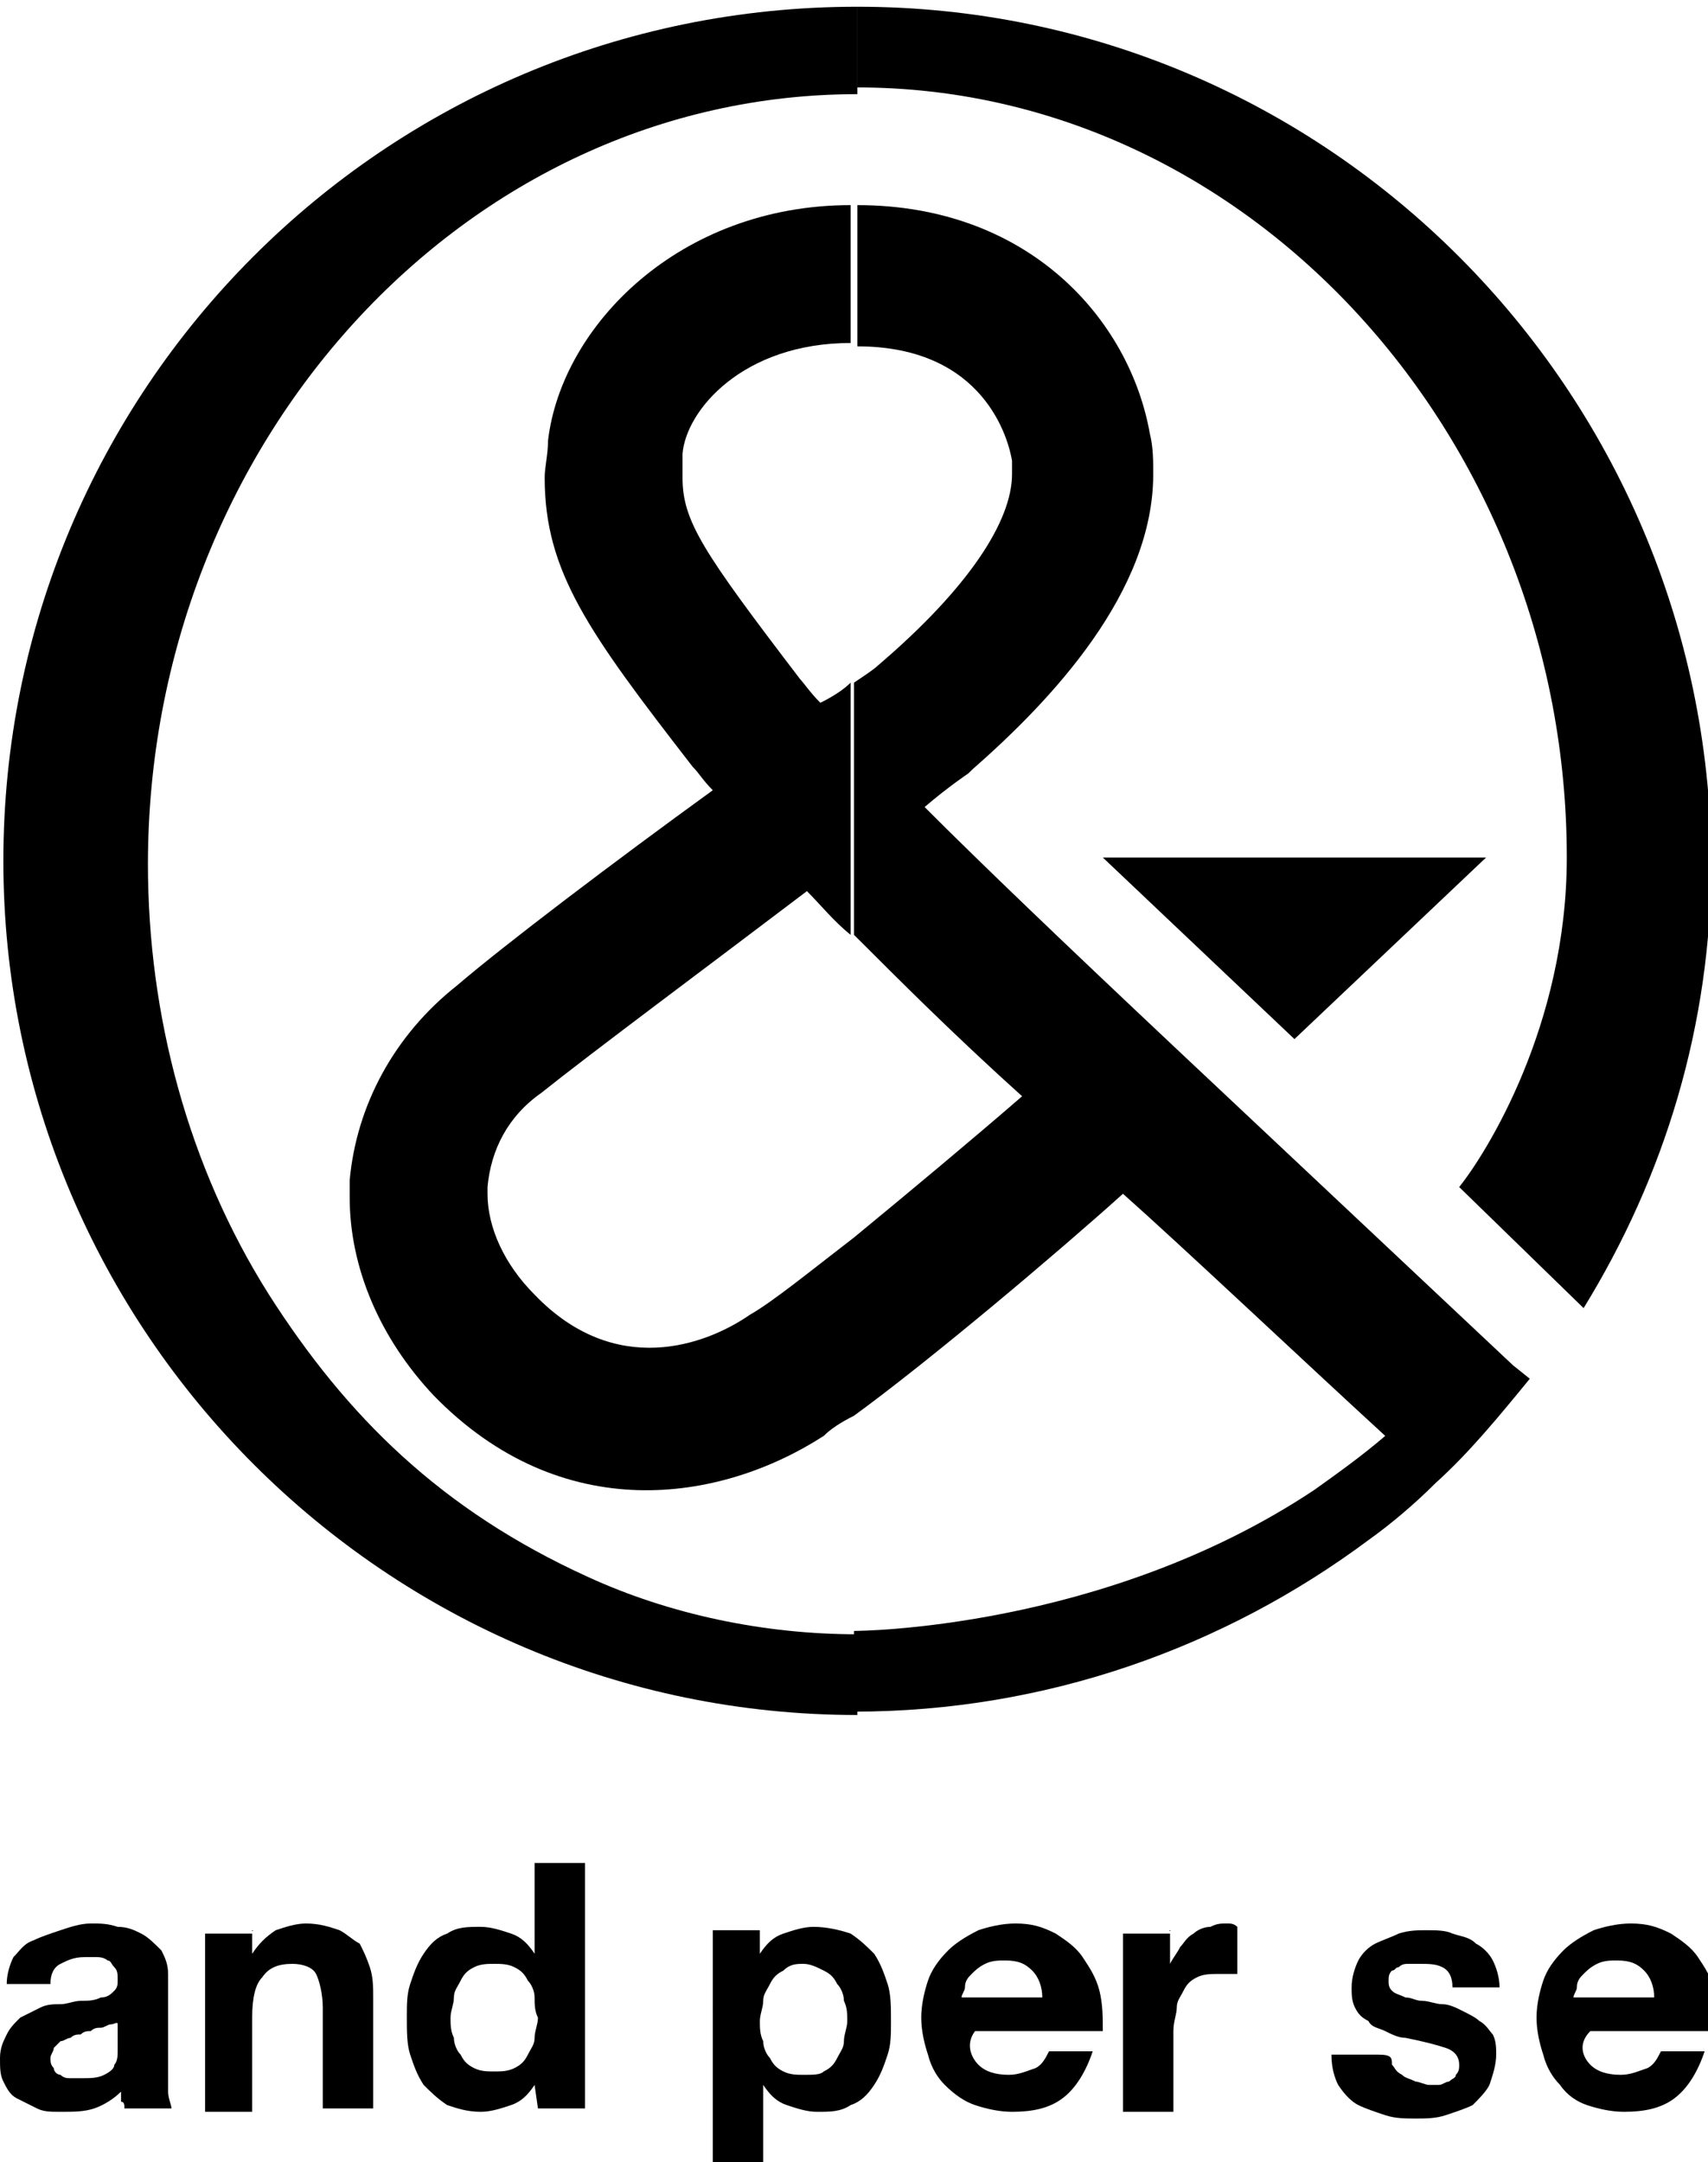 <?xml version="1.0" encoding="utf-8"?>
<!-- Generator: Adobe Illustrator 19.0.0, SVG Export Plug-In . SVG Version: 6.00 Build 0)  -->
<svg version="1.1" id="レイヤー_1" xmlns="http://www.w3.org/2000/svg" xmlns:xlink="http://www.w3.org/1999/xlink" x="0px"
	 y="0px" viewBox="-272 388.6 50.8 64.3" style="enable-background:new -272 388.6 50.8 64.3;" xml:space="preserve">
<style type="text/css">
	.st0{display:none;}
	.st1{display:inline;}
	.st2{fill:#C3002F;}
	.st3{fill:#A9A8A9;}
	.st4{fill:#231815;}
	.st5{display:none;fill:#41596A;}
</style>
<g id="レイヤー_2" class="st0">
	<g class="st1">
		<g>
			<g>
				<polygon class="st2" points="-783.2,1191.1 -777.5,1196.5 -771.8,1191.1 				"/>
				<g>
					<path class="st3" d="M-768.9,1204.5c2.4-3.9,3.8-8.4,3.8-13.3c-0.1-14-11.4-25.4-25.4-25.4v2.4c11.7,0,21.1,10.5,21.1,22.9
						c0,5-2.4,8.8-3.2,9.8L-768.9,1204.5z"/>
					<path class="st3" d="M-785.9,1179.3c0,0.1,0,0.3,0,0.4c0,1.4-1.3,3.4-4,5.7c-0.1,0.1-0.4,0.3-0.7,0.5v7.5c1.4,1.4,3,3,5,4.8
						c-1.5,1.3-3.3,2.8-5,4.2v5.3c2.2-1.6,6-4.8,8-6.6c1.8,1.6,5.4,5,7.8,7.2c-0.7,0.6-1.4,1.1-2.1,1.6c-6.3,4.2-13.7,4.2-13.7,4.2
						v2.4c5.7,0,11-1.9,15.3-5.1c0.7-0.5,1.4-1.1,2-1.7c1-0.9,1.9-2,2.8-3.1l-0.5-0.4l-10-9.4c-3.4-3.2-5.8-5.5-7.5-7.2
						c0.7-0.6,1.3-1,1.3-1l0.1-0.1c2.4-2.1,5.4-5.3,5.4-8.8c0-0.4,0-0.8-0.1-1.2c-0.6-3.4-3.6-6.8-8.7-6.8v4.2
						C-786.7,1175.9-786,1178.7-785.9,1179.3z"/>
				</g>
			</g>
			<g>
				<g>
					<path class="st4" d="M-790.5,1165.8c-14.1,0-25.4,11.4-25.4,25.4s11.4,25.4,25.4,25.4l0,0v-2.4l0,0c-2.8,0-5.6-0.6-8-1.7
						c-4.4-2-7.2-4.8-9.5-8.4c-2.4-3.8-3.6-8.3-3.6-12.8c0-12.5,9.4-22.9,21.1-22.9l0,0V1165.8L-790.5,1165.8z"/>
					<path class="st4" d="M-799.7,1178.7c0,0.4-0.1,0.8-0.1,1.1c0,2.8,1.3,4.6,4.4,8.6c0.2,0.2,0.3,0.4,0.6,0.7
						c-2.9,2.1-6.2,4.6-7.6,5.8c-1.9,1.5-3,3.6-3.2,5.8c0,0.2,0,0.3,0,0.5c0,2.1,0.9,4.2,2.5,5.9c3.8,3.9,8.5,3.2,11.6,1.2
						c0.2-0.2,0.5-0.4,0.9-0.6v-5.3c-1.3,1-2.4,1.9-3.1,2.3c-1.3,0.9-4,1.9-6.4-0.6c-0.9-0.9-1.4-2-1.4-3c0-0.1,0-0.1,0-0.2
						c0.1-1.1,0.6-2.1,1.6-2.8c1.5-1.2,5-3.8,7.9-6c0.4,0.4,0.8,0.9,1.3,1.3v-7.5c-0.2,0.2-0.5,0.4-0.9,0.6
						c-0.3-0.3-0.5-0.6-0.6-0.7c-2.9-3.8-3.5-4.7-3.5-6c0-0.2,0-0.4,0-0.7c0.1-1.3,1.8-3.3,5-3.3l0,0v-4.1l0,0
						C-795.8,1171.7-799.3,1175.3-799.7,1178.7z"/>
				</g>
			</g>
		</g>
		<g>
			<path class="st4" d="M-815.6,1223.8c0.2-0.2,0.3-0.4,0.6-0.5c0.2-0.1,0.5-0.2,0.8-0.3s0.6-0.2,0.9-0.2c0.3,0,0.5,0,0.8,0.1
				c0.3,0,0.5,0.1,0.7,0.2s0.4,0.3,0.6,0.5c0.1,0.2,0.2,0.4,0.2,0.7v2.8c0,0.2,0,0.5,0,0.7c0,0.2,0.1,0.4,0.1,0.5h-1.4
				c0-0.1,0-0.2-0.1-0.2c0-0.1,0-0.2,0-0.3c-0.2,0.2-0.5,0.4-0.8,0.5s-0.6,0.1-1,0.1c-0.3,0-0.5,0-0.7-0.1s-0.4-0.2-0.6-0.3
				s-0.3-0.3-0.4-0.5c-0.1-0.2-0.1-0.4-0.1-0.7c0-0.3,0.1-0.5,0.2-0.7c0.1-0.2,0.2-0.3,0.4-0.5c0.2-0.1,0.4-0.2,0.6-0.3
				s0.4-0.1,0.6-0.1c0.2,0,0.4-0.1,0.6-0.1s0.4,0,0.6-0.1c0.2,0,0.3-0.1,0.4-0.2c0.1-0.1,0.1-0.2,0.1-0.3c0-0.2,0-0.3-0.1-0.4
				s-0.1-0.2-0.2-0.2c0,0-0.1-0.1-0.3-0.1c-0.1,0-0.2,0-0.4,0c-0.3,0-0.5,0.1-0.7,0.2c-0.2,0.1-0.3,0.3-0.3,0.6h-1.3
				C-815.8,1224.3-815.7,1224-815.6,1223.8z M-812.7,1225.8c-0.1,0-0.2,0.1-0.3,0.1s-0.2,0-0.3,0.1c-0.1,0-0.2,0-0.3,0.1
				c-0.1,0-0.2,0-0.3,0.1c-0.1,0-0.2,0.1-0.3,0.1c-0.1,0.1-0.1,0.1-0.2,0.2c0,0.1-0.1,0.2-0.1,0.3s0,0.2,0.1,0.3
				c0,0.1,0.1,0.2,0.2,0.2c0.1,0.1,0.2,0.1,0.3,0.1s0.2,0,0.3,0c0.3,0,0.5,0,0.7-0.1s0.3-0.2,0.3-0.3c0.1-0.1,0.1-0.3,0.1-0.4
				c0-0.1,0-0.2,0-0.3v-0.5C-812.5,1225.7-812.6,1225.8-812.7,1225.8z"/>
			<path class="st4" d="M-808.5,1223v0.7l0,0c0.2-0.3,0.4-0.5,0.7-0.7c0.3-0.1,0.6-0.2,0.9-0.2c0.4,0,0.7,0.1,1,0.2
				c0.2,0.1,0.4,0.3,0.6,0.4c0.1,0.2,0.2,0.4,0.3,0.7c0.1,0.3,0.1,0.6,0.1,0.9v3.3h-1.5v-3c0-0.4-0.1-0.8-0.2-1
				c-0.1-0.2-0.4-0.3-0.7-0.3c-0.4,0-0.7,0.1-0.9,0.4c-0.2,0.2-0.3,0.6-0.3,1.2v2.8h-1.4v-5.3h1.4L-808.5,1223L-808.5,1223z"/>
			<path class="st4" d="M-800.1,1227.6c-0.2,0.3-0.4,0.5-0.7,0.6s-0.6,0.2-0.9,0.2c-0.4,0-0.7-0.1-1-0.2c-0.3-0.2-0.5-0.4-0.7-0.6
				c-0.2-0.3-0.3-0.6-0.4-0.9c-0.1-0.3-0.1-0.7-0.1-1.1s0-0.7,0.1-1c0.1-0.3,0.2-0.6,0.4-0.9c0.2-0.3,0.4-0.5,0.7-0.6
				c0.3-0.2,0.6-0.2,1-0.2c0.3,0,0.6,0.1,0.9,0.2c0.3,0.1,0.5,0.3,0.7,0.6l0,0v-2.7h1.5v7.3h-1.4L-800.1,1227.6L-800.1,1227.6z
				 M-800.1,1225c0-0.2-0.1-0.4-0.2-0.5c-0.1-0.2-0.2-0.3-0.4-0.4c-0.2-0.1-0.4-0.1-0.6-0.1c-0.2,0-0.4,0-0.6,0.1
				c-0.2,0.1-0.3,0.2-0.4,0.4c-0.1,0.2-0.2,0.3-0.2,0.5c0,0.2-0.1,0.4-0.1,0.6s0,0.4,0.1,0.6c0,0.2,0.1,0.4,0.2,0.5
				c0.1,0.2,0.2,0.3,0.4,0.4s0.4,0.1,0.6,0.1c0.2,0,0.4,0,0.6-0.1c0.2-0.1,0.3-0.2,0.4-0.4c0.1-0.2,0.2-0.3,0.2-0.5
				c0-0.2,0.1-0.4,0.1-0.6C-800.1,1225.4-800.1,1225.2-800.1,1225z"/>
			<path class="st4" d="M-793.4,1223v0.7l0,0c0.2-0.3,0.4-0.5,0.7-0.6s0.6-0.2,0.9-0.2c0.4,0,0.8,0.1,1.1,0.2
				c0.3,0.2,0.5,0.4,0.7,0.6c0.2,0.3,0.3,0.6,0.4,0.9c0.1,0.3,0.1,0.7,0.1,1.1s0,0.7-0.1,1c-0.1,0.3-0.2,0.6-0.4,0.9
				s-0.4,0.5-0.7,0.6c-0.3,0.2-0.6,0.2-1,0.2c-0.3,0-0.6-0.1-0.9-0.2c-0.3-0.1-0.5-0.3-0.7-0.6l0,0v2.5h-1.5v-7.1
				C-794.8,1223-793.4,1223-793.4,1223z M-791.5,1227.2c0.2-0.1,0.3-0.2,0.4-0.4c0.1-0.2,0.2-0.3,0.2-0.5c0-0.2,0.1-0.4,0.1-0.6
				s0-0.4-0.1-0.6c0-0.2-0.1-0.4-0.2-0.5c-0.1-0.2-0.2-0.3-0.4-0.4c-0.2-0.1-0.4-0.2-0.6-0.2c-0.2,0-0.4,0-0.6,0.2
				c-0.2,0.1-0.3,0.2-0.4,0.4c-0.1,0.2-0.2,0.3-0.2,0.5c0,0.2-0.1,0.4-0.1,0.6s0,0.4,0.1,0.6c0,0.2,0.1,0.4,0.2,0.5
				c0.1,0.2,0.2,0.3,0.4,0.4s0.4,0.1,0.6,0.1C-791.8,1227.3-791.6,1227.3-791.5,1227.2z"/>
			<path class="st4" d="M-786.9,1227c0.2,0.2,0.5,0.3,0.9,0.3c0.3,0,0.5-0.1,0.8-0.2c0.2-0.1,0.3-0.3,0.4-0.5h1.3
				c-0.2,0.6-0.5,1.1-0.9,1.4s-0.9,0.4-1.5,0.4c-0.4,0-0.8-0.1-1.1-0.2s-0.6-0.3-0.9-0.6c-0.2-0.2-0.4-0.5-0.5-0.9
				c-0.1-0.3-0.2-0.7-0.2-1.1c0-0.4,0.1-0.8,0.2-1.1c0.1-0.3,0.3-0.6,0.6-0.9c0.2-0.2,0.5-0.4,0.9-0.6c0.3-0.1,0.7-0.2,1.1-0.2
				c0.5,0,0.8,0.1,1.2,0.3c0.3,0.2,0.6,0.4,0.8,0.7c0.2,0.3,0.4,0.6,0.5,1s0.1,0.8,0.1,1.2h-3.8
				C-787.3,1226.4-787.1,1226.8-786.9,1227z M-785.3,1224.2c-0.2-0.2-0.4-0.3-0.8-0.3c-0.2,0-0.4,0-0.6,0.1
				c-0.2,0.1-0.3,0.2-0.4,0.3c-0.1,0.1-0.2,0.2-0.2,0.4c0,0.1-0.1,0.2-0.1,0.3h2.4C-785,1224.7-785.1,1224.4-785.3,1224.2z"/>
			<path class="st4" d="M-781.2,1223v1l0,0c0.1-0.2,0.2-0.3,0.3-0.5c0.1-0.1,0.2-0.3,0.4-0.4c0.1-0.1,0.3-0.2,0.5-0.2
				c0.2-0.1,0.3-0.1,0.5-0.1c0.1,0,0.2,0,0.3,0.1v1.4c-0.1,0-0.2,0-0.2,0c-0.1,0-0.2,0-0.3,0c-0.3,0-0.5,0-0.7,0.1
				c-0.2,0.1-0.3,0.2-0.4,0.4c-0.1,0.2-0.2,0.3-0.2,0.5c0,0.2-0.1,0.4-0.1,0.7v2.4h-1.5v-5.3h1.4L-781.2,1223L-781.2,1223z"/>
			<path class="st4" d="M-774.6,1227c0.1,0.1,0.1,0.2,0.3,0.3c0.1,0.1,0.2,0.1,0.4,0.2c0.1,0,0.3,0.1,0.4,0.1c0.1,0,0.2,0,0.3,0
				s0.2-0.1,0.3-0.1c0.1-0.1,0.2-0.1,0.2-0.2c0.1-0.1,0.1-0.2,0.1-0.3c0-0.2-0.1-0.4-0.4-0.5c-0.3-0.1-0.7-0.2-1.2-0.3
				c-0.2,0-0.4-0.1-0.6-0.2c-0.2-0.1-0.4-0.1-0.5-0.3c-0.2-0.1-0.3-0.2-0.4-0.4c-0.1-0.2-0.1-0.4-0.1-0.6c0-0.3,0.1-0.6,0.2-0.8
				c0.1-0.2,0.3-0.4,0.5-0.5s0.5-0.2,0.7-0.3c0.3-0.1,0.6-0.1,0.8-0.1c0.3,0,0.6,0,0.8,0.1c0.3,0.1,0.5,0.1,0.7,0.3
				c0.2,0.1,0.4,0.3,0.5,0.5c0.1,0.2,0.2,0.5,0.2,0.8h-1.4c0-0.3-0.1-0.5-0.3-0.6c-0.2-0.1-0.4-0.1-0.7-0.1c-0.1,0-0.2,0-0.3,0
				s-0.2,0-0.3,0.1c-0.1,0-0.1,0.1-0.2,0.1c-0.1,0.1-0.1,0.2-0.1,0.3s0,0.2,0.1,0.3c0.1,0.1,0.2,0.1,0.4,0.2c0.2,0,0.3,0.1,0.5,0.1
				s0.4,0.1,0.6,0.1c0.2,0,0.4,0.1,0.6,0.2c0.2,0.1,0.4,0.2,0.5,0.3c0.2,0.1,0.3,0.3,0.4,0.4c0.1,0.2,0.1,0.4,0.1,0.6
				c0,0.3-0.1,0.6-0.2,0.9c-0.1,0.2-0.3,0.4-0.5,0.6c-0.2,0.1-0.5,0.2-0.8,0.3s-0.6,0.1-0.9,0.1c-0.3,0-0.6,0-0.9-0.1
				s-0.6-0.2-0.8-0.3c-0.2-0.1-0.4-0.3-0.6-0.6c-0.1-0.2-0.2-0.5-0.2-0.9h1.4C-774.6,1226.7-774.6,1226.8-774.6,1227z"/>
			<path class="st4" d="M-768.7,1227c0.2,0.2,0.5,0.3,0.9,0.3c0.3,0,0.5-0.1,0.8-0.2c0.2-0.1,0.3-0.3,0.4-0.5h1.3
				c-0.2,0.6-0.5,1.1-0.9,1.4c-0.4,0.3-0.9,0.4-1.5,0.4c-0.4,0-0.8-0.1-1.1-0.2c-0.3-0.1-0.6-0.3-0.8-0.6c-0.2-0.2-0.4-0.5-0.5-0.9
				c-0.1-0.3-0.2-0.7-0.2-1.1c0-0.4,0.1-0.8,0.2-1.1c0.1-0.3,0.3-0.6,0.6-0.9c0.2-0.2,0.5-0.4,0.9-0.6c0.3-0.1,0.7-0.2,1.1-0.2
				c0.5,0,0.8,0.1,1.2,0.3c0.3,0.2,0.6,0.4,0.8,0.7c0.2,0.3,0.4,0.6,0.5,1c0.1,0.4,0.1,0.8,0.1,1.2h-3.8
				C-769.1,1226.4-768.9,1226.8-768.7,1227z M-767.1,1224.2c-0.2-0.2-0.4-0.3-0.8-0.3c-0.2,0-0.4,0-0.6,0.1s-0.3,0.2-0.4,0.3
				c-0.1,0.1-0.2,0.2-0.2,0.4c0,0.1-0.1,0.2-0.1,0.3h2.4C-766.8,1224.7-766.9,1224.4-767.1,1224.2z"/>
		</g>
	</g>
</g>
<g id="レイヤー_3">
	<rect x="-296.8" y="370.1" class="st5" width="100" height="100"/>
	<g>
		<g>
			<g>
				<polygon points="-239.2,414.1 -233.5,419.5 -227.8,414.1 				"/>
				<g>
					<path d="M-224.9,427.5c2.4-3.9,3.8-8.4,3.8-13.3c-0.1-14-11.4-25.4-25.4-25.4v2.4c11.7,0,21.1,10.5,21.1,22.9
						c0,5-2.4,8.8-3.2,9.8L-224.9,427.5z"/>
					<path d="M-241.9,402.3c0,0.1,0,0.3,0,0.4c0,1.4-1.3,3.4-4,5.7c-0.1,0.1-0.4,0.3-0.7,0.5v7.5c1.4,1.4,3,3,5,4.8
						c-1.5,1.3-3.3,2.8-5,4.2v5.3c2.2-1.6,6-4.8,8-6.6c1.8,1.6,5.4,5,7.8,7.2c-0.7,0.6-1.4,1.1-2.1,1.6c-6.3,4.2-13.7,4.2-13.7,4.2
						v2.4c5.7,0,11-1.9,15.3-5.1c0.7-0.5,1.4-1.1,2-1.7c1-0.9,1.9-2,2.8-3.1l-0.5-0.4l-10-9.4c-3.4-3.2-5.8-5.5-7.5-7.2
						c0.7-0.6,1.3-1,1.3-1l0.1-0.1c2.4-2.1,5.4-5.3,5.4-8.8c0-0.4,0-0.8-0.1-1.2c-0.6-3.4-3.6-6.8-8.7-6.8v4.2
						C-242.7,398.9-242,401.7-241.9,402.3z"/>
				</g>
			</g>
			<g>
				<g>
					<path d="M-246.5,388.8c-14.1,0-25.4,11.4-25.4,25.4s11.4,25.4,25.4,25.4l0,0v-2.4l0,0c-2.8,0-5.6-0.6-8-1.7
						c-4.4-2-7.2-4.8-9.5-8.4c-2.4-3.8-3.6-8.3-3.6-12.8c0-12.5,9.4-22.9,21.1-22.9l0,0V388.8L-246.5,388.8z"/>
					<path d="M-255.7,401.7c0,0.4-0.1,0.8-0.1,1.1c0,2.8,1.3,4.6,4.4,8.6c0.2,0.2,0.3,0.4,0.6,0.7c-2.9,2.1-6.2,4.6-7.6,5.8
						c-1.9,1.5-3,3.6-3.2,5.8c0,0.2,0,0.3,0,0.5c0,2.1,0.9,4.2,2.5,5.9c3.8,3.9,8.5,3.2,11.6,1.2c0.2-0.2,0.5-0.4,0.9-0.6v-5.3
						c-1.3,1-2.4,1.9-3.1,2.3c-1.3,0.9-4,1.9-6.4-0.6c-0.9-0.9-1.4-2-1.4-3c0-0.1,0-0.1,0-0.2c0.1-1.1,0.6-2.1,1.6-2.8
						c1.5-1.2,5-3.8,7.9-6c0.4,0.4,0.8,0.9,1.3,1.3v-7.5c-0.2,0.2-0.5,0.4-0.9,0.6c-0.3-0.3-0.5-0.6-0.6-0.7c-2.9-3.8-3.5-4.7-3.5-6
						c0-0.2,0-0.4,0-0.7c0.1-1.3,1.8-3.3,5-3.3l0,0v-4.1l0,0C-251.8,394.7-255.3,398.3-255.7,401.7z"/>
				</g>
			</g>
		</g>
		<g>
			<path d="M-271.6,446.8c0.2-0.2,0.3-0.4,0.6-0.5c0.2-0.1,0.5-0.2,0.8-0.3s0.6-0.2,0.9-0.2c0.3,0,0.5,0,0.8,0.1
				c0.3,0,0.5,0.1,0.7,0.2c0.2,0.1,0.4,0.3,0.6,0.5c0.1,0.2,0.2,0.4,0.2,0.7v2.8c0,0.2,0,0.5,0,0.7s0.1,0.4,0.1,0.5h-1.4
				c0-0.1,0-0.2-0.1-0.2c0-0.1,0-0.2,0-0.3c-0.2,0.2-0.5,0.4-0.8,0.5s-0.6,0.1-1,0.1c-0.3,0-0.5,0-0.7-0.1s-0.4-0.2-0.6-0.3
				s-0.3-0.3-0.4-0.5c-0.1-0.2-0.1-0.4-0.1-0.7s0.1-0.5,0.2-0.7s0.2-0.3,0.4-0.5c0.2-0.1,0.4-0.2,0.6-0.3s0.4-0.1,0.6-0.1
				c0.2,0,0.4-0.1,0.6-0.1s0.4,0,0.6-0.1c0.2,0,0.3-0.1,0.4-0.2c0.1-0.1,0.1-0.2,0.1-0.3c0-0.2,0-0.3-0.1-0.4
				c-0.1-0.1-0.1-0.2-0.2-0.2c0,0-0.1-0.1-0.3-0.1c-0.1,0-0.2,0-0.4,0c-0.3,0-0.5,0.1-0.7,0.2c-0.2,0.1-0.3,0.3-0.3,0.6h-1.3
				C-271.8,447.3-271.7,447-271.6,446.8z M-268.7,448.8c-0.1,0-0.2,0.1-0.3,0.1s-0.2,0-0.3,0.1c-0.1,0-0.2,0-0.3,0.1
				c-0.1,0-0.2,0-0.3,0.1c-0.1,0-0.2,0.1-0.3,0.1c-0.1,0.1-0.1,0.1-0.2,0.2c0,0.1-0.1,0.2-0.1,0.3s0,0.2,0.1,0.3
				c0,0.1,0.1,0.2,0.2,0.2c0.1,0.1,0.2,0.1,0.3,0.1s0.2,0,0.3,0c0.3,0,0.5,0,0.7-0.1s0.3-0.2,0.3-0.3c0.1-0.1,0.1-0.3,0.1-0.4
				c0-0.1,0-0.2,0-0.3v-0.5C-268.5,448.7-268.6,448.8-268.7,448.8z"/>
			<path d="M-264.5,446v0.7l0,0c0.2-0.3,0.4-0.5,0.7-0.7c0.3-0.1,0.6-0.2,0.9-0.2c0.4,0,0.7,0.1,1,0.2c0.2,0.1,0.4,0.3,0.6,0.4
				c0.1,0.2,0.2,0.4,0.3,0.7s0.1,0.6,0.1,0.9v3.3h-1.5v-3c0-0.4-0.1-0.8-0.2-1c-0.1-0.2-0.4-0.3-0.7-0.3c-0.4,0-0.7,0.1-0.9,0.4
				c-0.2,0.2-0.3,0.6-0.3,1.2v2.8h-1.4v-5.3h1.4L-264.5,446L-264.5,446z"/>
			<path d="M-256.1,450.6c-0.2,0.3-0.4,0.5-0.7,0.6s-0.6,0.2-0.9,0.2c-0.4,0-0.7-0.1-1-0.2c-0.3-0.2-0.5-0.4-0.7-0.6
				c-0.2-0.3-0.3-0.6-0.4-0.9c-0.1-0.3-0.1-0.7-0.1-1.1c0-0.4,0-0.7,0.1-1s0.2-0.6,0.4-0.9c0.2-0.3,0.4-0.5,0.7-0.6
				c0.3-0.2,0.6-0.2,1-0.2c0.3,0,0.6,0.1,0.9,0.2c0.3,0.1,0.5,0.3,0.7,0.6l0,0V444h1.5v7.3h-1.4L-256.1,450.6L-256.1,450.6z
				 M-256.1,448c0-0.2-0.1-0.4-0.2-0.5c-0.1-0.2-0.2-0.3-0.4-0.4c-0.2-0.1-0.4-0.1-0.6-0.1c-0.2,0-0.4,0-0.6,0.1
				c-0.2,0.1-0.3,0.2-0.4,0.4c-0.1,0.2-0.2,0.3-0.2,0.5s-0.1,0.4-0.1,0.6s0,0.4,0.1,0.6c0,0.2,0.1,0.4,0.2,0.5
				c0.1,0.2,0.2,0.3,0.4,0.4c0.2,0.1,0.4,0.1,0.6,0.1c0.2,0,0.4,0,0.6-0.1c0.2-0.1,0.3-0.2,0.4-0.4c0.1-0.2,0.2-0.3,0.2-0.5
				s0.1-0.4,0.1-0.6C-256.1,448.4-256.1,448.2-256.1,448z"/>
			<path d="M-249.4,446v0.7l0,0c0.2-0.3,0.4-0.5,0.7-0.6s0.6-0.2,0.9-0.2c0.4,0,0.8,0.1,1.1,0.2c0.3,0.2,0.5,0.4,0.7,0.6
				c0.2,0.3,0.3,0.6,0.4,0.9c0.1,0.3,0.1,0.7,0.1,1.1c0,0.4,0,0.7-0.1,1s-0.2,0.6-0.4,0.9s-0.4,0.5-0.7,0.6c-0.3,0.2-0.6,0.2-1,0.2
				c-0.3,0-0.6-0.1-0.9-0.2c-0.3-0.1-0.5-0.3-0.7-0.6l0,0v2.5h-1.5V446C-250.8,446-249.4,446-249.4,446z M-247.5,450.2
				c0.2-0.1,0.3-0.2,0.4-0.4c0.1-0.2,0.2-0.3,0.2-0.5s0.1-0.4,0.1-0.6s0-0.4-0.1-0.6c0-0.2-0.1-0.4-0.2-0.5
				c-0.1-0.2-0.2-0.3-0.4-0.4c-0.2-0.1-0.4-0.2-0.6-0.2c-0.2,0-0.4,0-0.6,0.2c-0.2,0.1-0.3,0.2-0.4,0.4c-0.1,0.2-0.2,0.3-0.2,0.5
				s-0.1,0.4-0.1,0.6s0,0.4,0.1,0.6c0,0.2,0.1,0.4,0.2,0.5c0.1,0.2,0.2,0.3,0.4,0.4c0.2,0.1,0.4,0.1,0.6,0.1
				C-247.8,450.3-247.6,450.3-247.5,450.2z"/>
			<path d="M-242.9,450c0.2,0.2,0.5,0.3,0.9,0.3c0.3,0,0.5-0.1,0.8-0.2c0.2-0.1,0.3-0.3,0.4-0.5h1.3c-0.2,0.6-0.5,1.1-0.9,1.4
				c-0.4,0.3-0.9,0.4-1.5,0.4c-0.4,0-0.8-0.1-1.1-0.2c-0.3-0.1-0.6-0.3-0.9-0.6c-0.2-0.2-0.4-0.5-0.5-0.9c-0.1-0.3-0.2-0.7-0.2-1.1
				c0-0.4,0.1-0.8,0.2-1.1c0.1-0.3,0.3-0.6,0.6-0.9c0.2-0.2,0.5-0.4,0.9-0.6c0.3-0.1,0.7-0.2,1.1-0.2c0.5,0,0.8,0.1,1.2,0.3
				c0.3,0.2,0.6,0.4,0.8,0.7s0.4,0.6,0.5,1s0.1,0.8,0.1,1.2h-3.8C-243.3,449.4-243.1,449.8-242.9,450z M-241.3,447.2
				c-0.2-0.2-0.4-0.3-0.8-0.3c-0.2,0-0.4,0-0.6,0.1c-0.2,0.1-0.3,0.2-0.4,0.3c-0.1,0.1-0.2,0.2-0.2,0.4c0,0.1-0.1,0.2-0.1,0.3h2.4
				C-241,447.7-241.1,447.4-241.3,447.2z"/>
			<path d="M-237.2,446v1l0,0c0.1-0.2,0.2-0.3,0.3-0.5c0.1-0.1,0.2-0.3,0.4-0.4c0.1-0.1,0.3-0.2,0.5-0.2c0.2-0.1,0.3-0.1,0.5-0.1
				c0.1,0,0.2,0,0.3,0.1v1.4c-0.1,0-0.2,0-0.2,0c-0.1,0-0.2,0-0.3,0c-0.3,0-0.5,0-0.7,0.1s-0.3,0.2-0.4,0.4s-0.2,0.3-0.2,0.5
				s-0.1,0.4-0.1,0.7v2.4h-1.5v-5.3h1.4L-237.2,446L-237.2,446z"/>
			<path d="M-230.6,450c0.1,0.1,0.1,0.2,0.3,0.3c0.1,0.1,0.2,0.1,0.4,0.2c0.1,0,0.3,0.1,0.4,0.1s0.2,0,0.3,0s0.2-0.1,0.3-0.1
				c0.1-0.1,0.2-0.1,0.2-0.2c0.1-0.1,0.1-0.2,0.1-0.3c0-0.2-0.1-0.4-0.4-0.5s-0.7-0.2-1.2-0.3c-0.2,0-0.4-0.1-0.6-0.2
				c-0.2-0.1-0.4-0.1-0.5-0.3c-0.2-0.1-0.3-0.2-0.4-0.4s-0.1-0.4-0.1-0.6c0-0.3,0.1-0.6,0.2-0.8s0.3-0.4,0.5-0.5s0.5-0.2,0.7-0.3
				c0.3-0.1,0.6-0.1,0.8-0.1c0.3,0,0.6,0,0.8,0.1c0.3,0.1,0.5,0.1,0.7,0.3c0.2,0.1,0.4,0.3,0.5,0.5s0.2,0.5,0.2,0.8h-1.4
				c0-0.3-0.1-0.5-0.3-0.6c-0.2-0.1-0.4-0.1-0.7-0.1c-0.1,0-0.2,0-0.3,0s-0.2,0-0.3,0.1c-0.1,0-0.1,0.1-0.2,0.1
				c-0.1,0.1-0.1,0.2-0.1,0.3s0,0.2,0.1,0.3s0.2,0.1,0.4,0.2c0.2,0,0.3,0.1,0.5,0.1s0.4,0.1,0.6,0.1s0.4,0.1,0.6,0.2
				c0.2,0.1,0.4,0.2,0.5,0.3c0.2,0.1,0.3,0.3,0.4,0.4c0.1,0.2,0.1,0.4,0.1,0.6c0,0.3-0.1,0.6-0.2,0.9c-0.1,0.2-0.3,0.4-0.5,0.6
				c-0.2,0.1-0.5,0.2-0.8,0.3s-0.6,0.1-0.9,0.1s-0.6,0-0.9-0.1s-0.6-0.2-0.8-0.3c-0.2-0.1-0.4-0.3-0.6-0.6c-0.1-0.2-0.2-0.5-0.2-0.9
				h1.4C-230.6,449.7-230.6,449.8-230.6,450z"/>
			<path d="M-224.7,450c0.2,0.2,0.5,0.3,0.9,0.3c0.3,0,0.5-0.1,0.8-0.2c0.2-0.1,0.3-0.3,0.4-0.5h1.3c-0.2,0.6-0.5,1.1-0.9,1.4
				c-0.4,0.3-0.9,0.4-1.5,0.4c-0.4,0-0.8-0.1-1.1-0.2c-0.3-0.1-0.6-0.3-0.8-0.6c-0.2-0.2-0.4-0.5-0.5-0.9c-0.1-0.3-0.2-0.7-0.2-1.1
				c0-0.4,0.1-0.8,0.2-1.1s0.3-0.6,0.6-0.9c0.2-0.2,0.5-0.4,0.9-0.6c0.3-0.1,0.7-0.2,1.1-0.2c0.5,0,0.8,0.1,1.2,0.3
				c0.3,0.2,0.6,0.4,0.8,0.7s0.4,0.6,0.5,1s0.1,0.8,0.1,1.2h-3.8C-225.1,449.4-224.9,449.8-224.7,450z M-223.1,447.2
				c-0.2-0.2-0.4-0.3-0.8-0.3c-0.2,0-0.4,0-0.6,0.1s-0.3,0.2-0.4,0.3s-0.2,0.2-0.2,0.4c0,0.1-0.1,0.2-0.1,0.3h2.4
				C-222.8,447.7-222.9,447.4-223.1,447.2z"/>
		</g>
	</g>
</g>
</svg>

